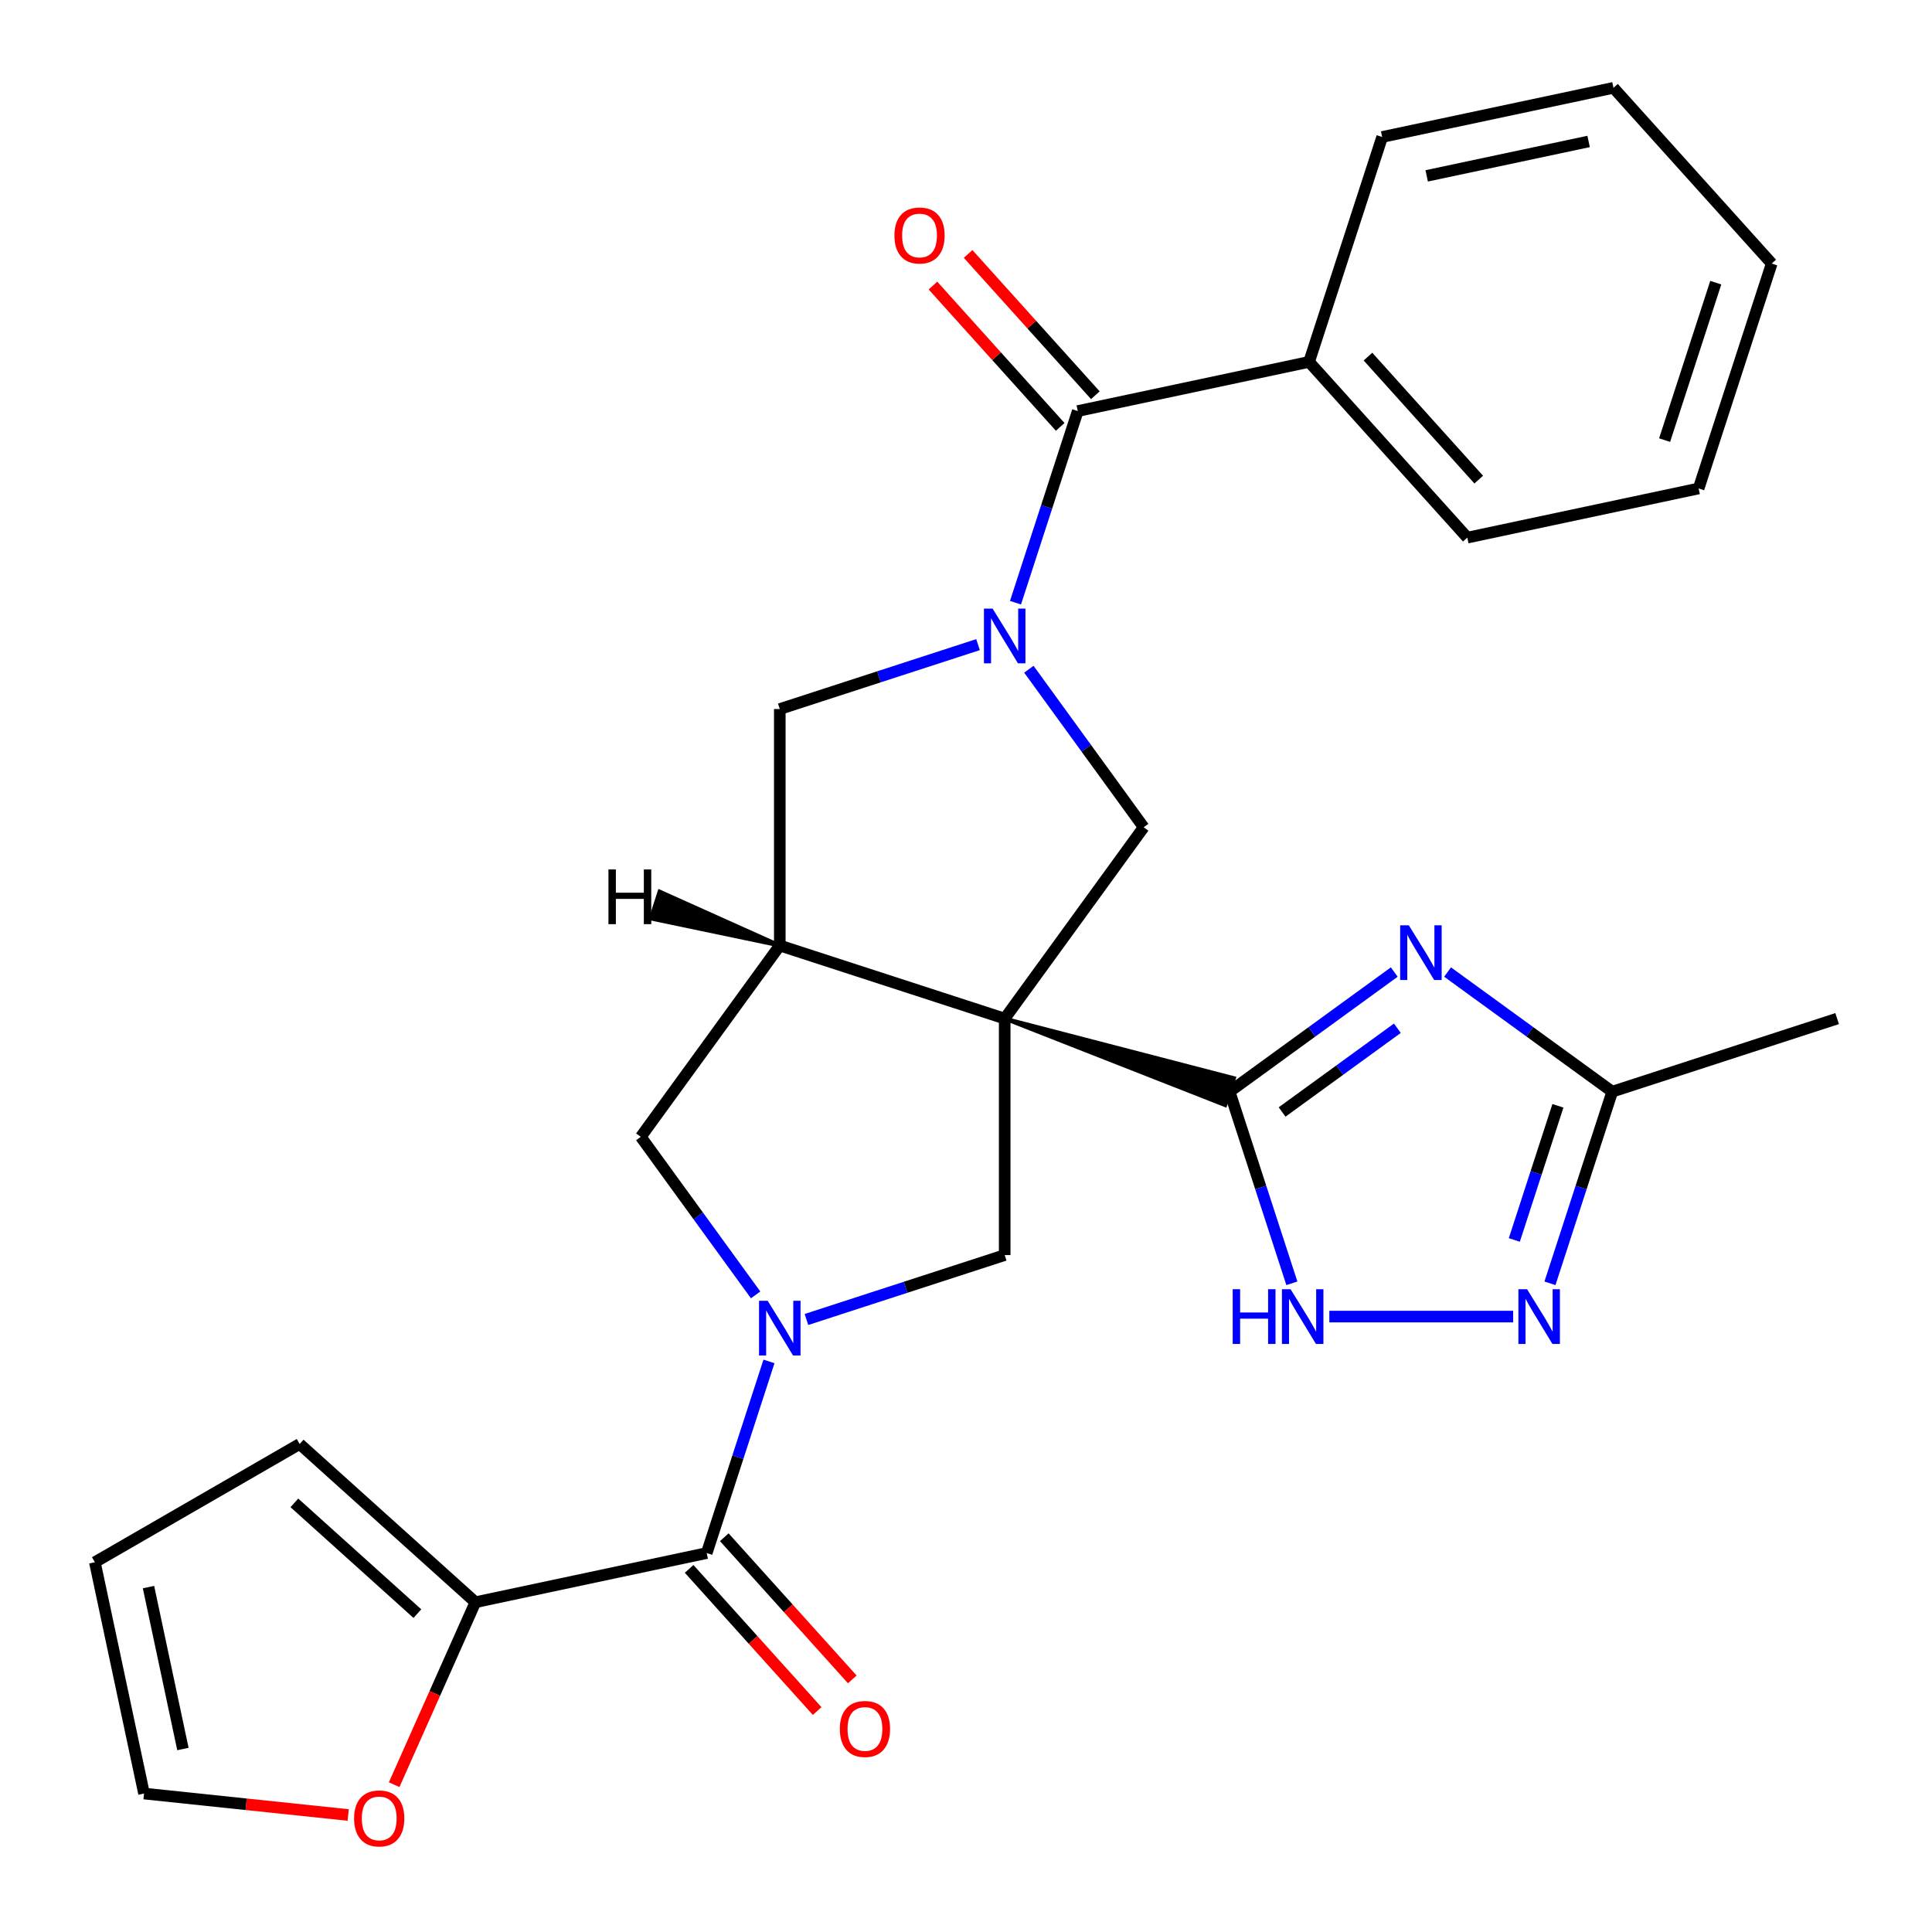 <?xml version='1.0' encoding='iso-8859-1'?>
<svg version='1.1' baseProfile='full'
              xmlns='http://www.w3.org/2000/svg'
                      xmlns:rdkit='http://www.rdkit.org/xml'
                      xmlns:xlink='http://www.w3.org/1999/xlink'
                  xml:space='preserve'
width='1000px' height='1000px' viewBox='0 0 1000 1000'>
<!-- END OF HEADER -->
<rect style='opacity:1.0;fill:#FFFFFF;stroke:none' width='1000' height='1000' x='0' y='0'> </rect>
<path class='bond-0' d='M 520.028,527.224 L 634.169,572.033 L 638.708,558.063 Z' style='fill:#000000;fill-rule:evenodd;fill-opacity:1;stroke:#000000;stroke-width:2px;stroke-linecap:butt;stroke-linejoin:miter;stroke-opacity:1;' />
<path class='bond-4' d='M 520.028,527.224 L 403.617,489.4' style='fill:none;fill-rule:evenodd;stroke:#000000;stroke-width:6px;stroke-linecap:butt;stroke-linejoin:miter;stroke-opacity:1' />
<path class='bond-5' d='M 520.028,527.224 L 591.974,428.199' style='fill:none;fill-rule:evenodd;stroke:#000000;stroke-width:6px;stroke-linecap:butt;stroke-linejoin:miter;stroke-opacity:1' />
<path class='bond-6' d='M 520.028,527.224 L 520.028,649.626' style='fill:none;fill-rule:evenodd;stroke:#000000;stroke-width:6px;stroke-linecap:butt;stroke-linejoin:miter;stroke-opacity:1' />
<path class='bond-3' d='M 636.439,565.048 L 679.051,534.088' style='fill:none;fill-rule:evenodd;stroke:#000000;stroke-width:6px;stroke-linecap:butt;stroke-linejoin:miter;stroke-opacity:1' />
<path class='bond-3' d='M 679.051,534.088 L 721.664,503.128' style='fill:none;fill-rule:evenodd;stroke:#0000FF;stroke-width:6px;stroke-linecap:butt;stroke-linejoin:miter;stroke-opacity:1' />
<path class='bond-3' d='M 663.611,575.565 L 693.44,553.893' style='fill:none;fill-rule:evenodd;stroke:#000000;stroke-width:6px;stroke-linecap:butt;stroke-linejoin:miter;stroke-opacity:1' />
<path class='bond-3' d='M 693.44,553.893 L 723.269,532.221' style='fill:none;fill-rule:evenodd;stroke:#0000FF;stroke-width:6px;stroke-linecap:butt;stroke-linejoin:miter;stroke-opacity:1' />
<path class='bond-8' d='M 636.439,565.048 L 652.553,614.643' style='fill:none;fill-rule:evenodd;stroke:#000000;stroke-width:6px;stroke-linecap:butt;stroke-linejoin:miter;stroke-opacity:1' />
<path class='bond-8' d='M 652.553,614.643 L 668.668,664.239' style='fill:none;fill-rule:evenodd;stroke:#0000FF;stroke-width:6px;stroke-linecap:butt;stroke-linejoin:miter;stroke-opacity:1' />
<path class='bond-1' d='M 417.417,682.966 L 468.722,666.296' style='fill:none;fill-rule:evenodd;stroke:#0000FF;stroke-width:6px;stroke-linecap:butt;stroke-linejoin:miter;stroke-opacity:1' />
<path class='bond-1' d='M 468.722,666.296 L 520.028,649.626' style='fill:none;fill-rule:evenodd;stroke:#000000;stroke-width:6px;stroke-linecap:butt;stroke-linejoin:miter;stroke-opacity:1' />
<path class='bond-7' d='M 398.022,704.67 L 381.907,754.265' style='fill:none;fill-rule:evenodd;stroke:#0000FF;stroke-width:6px;stroke-linecap:butt;stroke-linejoin:miter;stroke-opacity:1' />
<path class='bond-7' d='M 381.907,754.265 L 365.793,803.861' style='fill:none;fill-rule:evenodd;stroke:#000000;stroke-width:6px;stroke-linecap:butt;stroke-linejoin:miter;stroke-opacity:1' />
<path class='bond-28' d='M 391.106,670.23 L 361.388,629.327' style='fill:none;fill-rule:evenodd;stroke:#0000FF;stroke-width:6px;stroke-linecap:butt;stroke-linejoin:miter;stroke-opacity:1' />
<path class='bond-28' d='M 361.388,629.327 L 331.671,588.425' style='fill:none;fill-rule:evenodd;stroke:#000000;stroke-width:6px;stroke-linecap:butt;stroke-linejoin:miter;stroke-opacity:1' />
<path class='bond-2' d='M 532.539,346.394 L 562.256,387.296' style='fill:none;fill-rule:evenodd;stroke:#0000FF;stroke-width:6px;stroke-linecap:butt;stroke-linejoin:miter;stroke-opacity:1' />
<path class='bond-2' d='M 562.256,387.296 L 591.974,428.199' style='fill:none;fill-rule:evenodd;stroke:#000000;stroke-width:6px;stroke-linecap:butt;stroke-linejoin:miter;stroke-opacity:1' />
<path class='bond-9' d='M 525.623,311.954 L 541.737,262.358' style='fill:none;fill-rule:evenodd;stroke:#0000FF;stroke-width:6px;stroke-linecap:butt;stroke-linejoin:miter;stroke-opacity:1' />
<path class='bond-9' d='M 541.737,262.358 L 557.852,212.763' style='fill:none;fill-rule:evenodd;stroke:#000000;stroke-width:6px;stroke-linecap:butt;stroke-linejoin:miter;stroke-opacity:1' />
<path class='bond-29' d='M 506.228,333.658 L 454.922,350.328' style='fill:none;fill-rule:evenodd;stroke:#0000FF;stroke-width:6px;stroke-linecap:butt;stroke-linejoin:miter;stroke-opacity:1' />
<path class='bond-29' d='M 454.922,350.328 L 403.617,366.998' style='fill:none;fill-rule:evenodd;stroke:#000000;stroke-width:6px;stroke-linecap:butt;stroke-linejoin:miter;stroke-opacity:1' />
<path class='bond-11' d='M 749.264,503.128 L 791.876,534.088' style='fill:none;fill-rule:evenodd;stroke:#0000FF;stroke-width:6px;stroke-linecap:butt;stroke-linejoin:miter;stroke-opacity:1' />
<path class='bond-11' d='M 791.876,534.088 L 834.489,565.048' style='fill:none;fill-rule:evenodd;stroke:#000000;stroke-width:6px;stroke-linecap:butt;stroke-linejoin:miter;stroke-opacity:1' />
<path class='bond-12' d='M 403.617,489.4 L 403.617,366.998' style='fill:none;fill-rule:evenodd;stroke:#000000;stroke-width:6px;stroke-linecap:butt;stroke-linejoin:miter;stroke-opacity:1' />
<path class='bond-13' d='M 403.617,489.4 L 331.671,588.425' style='fill:none;fill-rule:evenodd;stroke:#000000;stroke-width:6px;stroke-linecap:butt;stroke-linejoin:miter;stroke-opacity:1' />
<path class='bond-33' d='M 403.617,489.4 L 341.399,461.462 L 336.86,475.431 Z' style='fill:#000000;fill-rule:evenodd;fill-opacity:1;stroke:#000000;stroke-width:2px;stroke-linecap:butt;stroke-linejoin:miter;stroke-opacity:1;' />
<path class='bond-14' d='M 365.793,803.861 L 246.066,829.309' style='fill:none;fill-rule:evenodd;stroke:#000000;stroke-width:6px;stroke-linecap:butt;stroke-linejoin:miter;stroke-opacity:1' />
<path class='bond-16' d='M 356.696,812.051 L 389.823,848.842' style='fill:none;fill-rule:evenodd;stroke:#000000;stroke-width:6px;stroke-linecap:butt;stroke-linejoin:miter;stroke-opacity:1' />
<path class='bond-16' d='M 389.823,848.842 L 422.95,885.633' style='fill:none;fill-rule:evenodd;stroke:#FF0000;stroke-width:6px;stroke-linecap:butt;stroke-linejoin:miter;stroke-opacity:1' />
<path class='bond-16' d='M 374.889,795.67 L 408.016,832.461' style='fill:none;fill-rule:evenodd;stroke:#000000;stroke-width:6px;stroke-linecap:butt;stroke-linejoin:miter;stroke-opacity:1' />
<path class='bond-16' d='M 408.016,832.461 L 441.142,869.252' style='fill:none;fill-rule:evenodd;stroke:#FF0000;stroke-width:6px;stroke-linecap:butt;stroke-linejoin:miter;stroke-opacity:1' />
<path class='bond-10' d='M 688.063,681.459 L 783.209,681.459' style='fill:none;fill-rule:evenodd;stroke:#0000FF;stroke-width:6px;stroke-linecap:butt;stroke-linejoin:miter;stroke-opacity:1' />
<path class='bond-17' d='M 566.948,204.573 L 534.019,168.002' style='fill:none;fill-rule:evenodd;stroke:#000000;stroke-width:6px;stroke-linecap:butt;stroke-linejoin:miter;stroke-opacity:1' />
<path class='bond-17' d='M 534.019,168.002 L 501.091,131.431' style='fill:none;fill-rule:evenodd;stroke:#FF0000;stroke-width:6px;stroke-linecap:butt;stroke-linejoin:miter;stroke-opacity:1' />
<path class='bond-17' d='M 548.756,220.953 L 515.827,184.382' style='fill:none;fill-rule:evenodd;stroke:#000000;stroke-width:6px;stroke-linecap:butt;stroke-linejoin:miter;stroke-opacity:1' />
<path class='bond-17' d='M 515.827,184.382 L 482.898,147.811' style='fill:none;fill-rule:evenodd;stroke:#FF0000;stroke-width:6px;stroke-linecap:butt;stroke-linejoin:miter;stroke-opacity:1' />
<path class='bond-19' d='M 557.852,212.763 L 677.579,187.314' style='fill:none;fill-rule:evenodd;stroke:#000000;stroke-width:6px;stroke-linecap:butt;stroke-linejoin:miter;stroke-opacity:1' />
<path class='bond-30' d='M 802.26,664.239 L 818.374,614.643' style='fill:none;fill-rule:evenodd;stroke:#0000FF;stroke-width:6px;stroke-linecap:butt;stroke-linejoin:miter;stroke-opacity:1' />
<path class='bond-30' d='M 818.374,614.643 L 834.489,565.048' style='fill:none;fill-rule:evenodd;stroke:#000000;stroke-width:6px;stroke-linecap:butt;stroke-linejoin:miter;stroke-opacity:1' />
<path class='bond-30' d='M 783.812,641.795 L 795.092,607.079' style='fill:none;fill-rule:evenodd;stroke:#0000FF;stroke-width:6px;stroke-linecap:butt;stroke-linejoin:miter;stroke-opacity:1' />
<path class='bond-30' d='M 795.092,607.079 L 806.372,572.362' style='fill:none;fill-rule:evenodd;stroke:#000000;stroke-width:6px;stroke-linecap:butt;stroke-linejoin:miter;stroke-opacity:1' />
<path class='bond-22' d='M 834.489,565.048 L 950.899,527.224' style='fill:none;fill-rule:evenodd;stroke:#000000;stroke-width:6px;stroke-linecap:butt;stroke-linejoin:miter;stroke-opacity:1' />
<path class='bond-15' d='M 246.066,829.309 L 225.042,876.529' style='fill:none;fill-rule:evenodd;stroke:#000000;stroke-width:6px;stroke-linecap:butt;stroke-linejoin:miter;stroke-opacity:1' />
<path class='bond-15' d='M 225.042,876.529 L 204.018,923.749' style='fill:none;fill-rule:evenodd;stroke:#FF0000;stroke-width:6px;stroke-linecap:butt;stroke-linejoin:miter;stroke-opacity:1' />
<path class='bond-18' d='M 246.066,829.309 L 155.103,747.407' style='fill:none;fill-rule:evenodd;stroke:#000000;stroke-width:6px;stroke-linecap:butt;stroke-linejoin:miter;stroke-opacity:1' />
<path class='bond-18' d='M 216.041,835.216 L 152.367,777.884' style='fill:none;fill-rule:evenodd;stroke:#000000;stroke-width:6px;stroke-linecap:butt;stroke-linejoin:miter;stroke-opacity:1' />
<path class='bond-20' d='M 180.22,939.441 L 127.385,933.888' style='fill:none;fill-rule:evenodd;stroke:#FF0000;stroke-width:6px;stroke-linecap:butt;stroke-linejoin:miter;stroke-opacity:1' />
<path class='bond-20' d='M 127.385,933.888 L 74.549,928.334' style='fill:none;fill-rule:evenodd;stroke:#000000;stroke-width:6px;stroke-linecap:butt;stroke-linejoin:miter;stroke-opacity:1' />
<path class='bond-21' d='M 155.103,747.407 L 49.1,808.607' style='fill:none;fill-rule:evenodd;stroke:#000000;stroke-width:6px;stroke-linecap:butt;stroke-linejoin:miter;stroke-opacity:1' />
<path class='bond-23' d='M 677.579,187.314 L 759.481,278.276' style='fill:none;fill-rule:evenodd;stroke:#000000;stroke-width:6px;stroke-linecap:butt;stroke-linejoin:miter;stroke-opacity:1' />
<path class='bond-23' d='M 708.057,184.578 L 765.388,248.251' style='fill:none;fill-rule:evenodd;stroke:#000000;stroke-width:6px;stroke-linecap:butt;stroke-linejoin:miter;stroke-opacity:1' />
<path class='bond-24' d='M 677.579,187.314 L 715.403,70.903' style='fill:none;fill-rule:evenodd;stroke:#000000;stroke-width:6px;stroke-linecap:butt;stroke-linejoin:miter;stroke-opacity:1' />
<path class='bond-31' d='M 74.549,928.334 L 49.1,808.607' style='fill:none;fill-rule:evenodd;stroke:#000000;stroke-width:6px;stroke-linecap:butt;stroke-linejoin:miter;stroke-opacity:1' />
<path class='bond-31' d='M 94.677,905.286 L 76.863,821.477' style='fill:none;fill-rule:evenodd;stroke:#000000;stroke-width:6px;stroke-linecap:butt;stroke-linejoin:miter;stroke-opacity:1' />
<path class='bond-26' d='M 759.481,278.276 L 879.208,252.828' style='fill:none;fill-rule:evenodd;stroke:#000000;stroke-width:6px;stroke-linecap:butt;stroke-linejoin:miter;stroke-opacity:1' />
<path class='bond-25' d='M 715.403,70.903 L 835.13,45.455' style='fill:none;fill-rule:evenodd;stroke:#000000;stroke-width:6px;stroke-linecap:butt;stroke-linejoin:miter;stroke-opacity:1' />
<path class='bond-25' d='M 738.452,91.031 L 822.261,73.217' style='fill:none;fill-rule:evenodd;stroke:#000000;stroke-width:6px;stroke-linecap:butt;stroke-linejoin:miter;stroke-opacity:1' />
<path class='bond-27' d='M 835.13,45.455 L 917.032,136.417' style='fill:none;fill-rule:evenodd;stroke:#000000;stroke-width:6px;stroke-linecap:butt;stroke-linejoin:miter;stroke-opacity:1' />
<path class='bond-32' d='M 879.208,252.828 L 917.032,136.417' style='fill:none;fill-rule:evenodd;stroke:#000000;stroke-width:6px;stroke-linecap:butt;stroke-linejoin:miter;stroke-opacity:1' />
<path class='bond-32' d='M 861.6,227.801 L 888.077,146.314' style='fill:none;fill-rule:evenodd;stroke:#000000;stroke-width:6px;stroke-linecap:butt;stroke-linejoin:miter;stroke-opacity:1' />
<path  class='atom-2' d='M 397.357 673.29
L 406.637 688.29
Q 407.557 689.77, 409.037 692.45
Q 410.517 695.13, 410.597 695.29
L 410.597 673.29
L 414.357 673.29
L 414.357 701.61
L 410.477 701.61
L 400.517 685.21
Q 399.357 683.29, 398.117 681.09
Q 396.917 678.89, 396.557 678.21
L 396.557 701.61
L 392.877 701.61
L 392.877 673.29
L 397.357 673.29
' fill='#0000FF'/>
<path  class='atom-3' d='M 513.768 315.014
L 523.048 330.014
Q 523.968 331.494, 525.448 334.174
Q 526.928 336.854, 527.008 337.014
L 527.008 315.014
L 530.768 315.014
L 530.768 343.334
L 526.888 343.334
L 516.928 326.934
Q 515.768 325.014, 514.528 322.814
Q 513.328 320.614, 512.968 319.934
L 512.968 343.334
L 509.288 343.334
L 509.288 315.014
L 513.768 315.014
' fill='#0000FF'/>
<path  class='atom-4' d='M 729.204 478.942
L 738.484 493.942
Q 739.404 495.422, 740.884 498.102
Q 742.364 500.782, 742.444 500.942
L 742.444 478.942
L 746.204 478.942
L 746.204 507.262
L 742.324 507.262
L 732.364 490.862
Q 731.204 488.942, 729.964 486.742
Q 728.764 484.542, 728.404 483.862
L 728.404 507.262
L 724.724 507.262
L 724.724 478.942
L 729.204 478.942
' fill='#0000FF'/>
<path  class='atom-9' d='M 638.043 667.299
L 641.883 667.299
L 641.883 679.339
L 656.363 679.339
L 656.363 667.299
L 660.203 667.299
L 660.203 695.619
L 656.363 695.619
L 656.363 682.539
L 641.883 682.539
L 641.883 695.619
L 638.043 695.619
L 638.043 667.299
' fill='#0000FF'/>
<path  class='atom-9' d='M 668.003 667.299
L 677.283 682.299
Q 678.203 683.779, 679.683 686.459
Q 681.163 689.139, 681.243 689.299
L 681.243 667.299
L 685.003 667.299
L 685.003 695.619
L 681.123 695.619
L 671.163 679.219
Q 670.003 677.299, 668.763 675.099
Q 667.563 672.899, 667.203 672.219
L 667.203 695.619
L 663.523 695.619
L 663.523 667.299
L 668.003 667.299
' fill='#0000FF'/>
<path  class='atom-11' d='M 790.404 667.299
L 799.684 682.299
Q 800.604 683.779, 802.084 686.459
Q 803.564 689.139, 803.644 689.299
L 803.644 667.299
L 807.404 667.299
L 807.404 695.619
L 803.524 695.619
L 793.564 679.219
Q 792.404 677.299, 791.164 675.099
Q 789.964 672.899, 789.604 672.219
L 789.604 695.619
L 785.924 695.619
L 785.924 667.299
L 790.404 667.299
' fill='#0000FF'/>
<path  class='atom-16' d='M 183.28 941.209
Q 183.28 934.409, 186.64 930.609
Q 190 926.809, 196.28 926.809
Q 202.56 926.809, 205.92 930.609
Q 209.28 934.409, 209.28 941.209
Q 209.28 948.089, 205.88 952.009
Q 202.48 955.889, 196.28 955.889
Q 190.04 955.889, 186.64 952.009
Q 183.28 948.129, 183.28 941.209
M 196.28 952.689
Q 200.6 952.689, 202.92 949.809
Q 205.28 946.889, 205.28 941.209
Q 205.28 935.649, 202.92 932.849
Q 200.6 930.009, 196.28 930.009
Q 191.96 930.009, 189.6 932.809
Q 187.28 935.609, 187.28 941.209
Q 187.28 946.929, 189.6 949.809
Q 191.96 952.689, 196.28 952.689
' fill='#FF0000'/>
<path  class='atom-17' d='M 434.695 894.903
Q 434.695 888.103, 438.055 884.303
Q 441.415 880.503, 447.695 880.503
Q 453.975 880.503, 457.335 884.303
Q 460.695 888.103, 460.695 894.903
Q 460.695 901.783, 457.295 905.703
Q 453.895 909.583, 447.695 909.583
Q 441.455 909.583, 438.055 905.703
Q 434.695 901.823, 434.695 894.903
M 447.695 906.383
Q 452.015 906.383, 454.335 903.503
Q 456.695 900.583, 456.695 894.903
Q 456.695 889.343, 454.335 886.543
Q 452.015 883.703, 447.695 883.703
Q 443.375 883.703, 441.015 886.503
Q 438.695 889.303, 438.695 894.903
Q 438.695 900.623, 441.015 903.503
Q 443.375 906.383, 447.695 906.383
' fill='#FF0000'/>
<path  class='atom-18' d='M 462.949 121.881
Q 462.949 115.081, 466.309 111.281
Q 469.669 107.481, 475.949 107.481
Q 482.229 107.481, 485.589 111.281
Q 488.949 115.081, 488.949 121.881
Q 488.949 128.761, 485.549 132.681
Q 482.149 136.561, 475.949 136.561
Q 469.709 136.561, 466.309 132.681
Q 462.949 128.801, 462.949 121.881
M 475.949 133.361
Q 480.269 133.361, 482.589 130.481
Q 484.949 127.561, 484.949 121.881
Q 484.949 116.321, 482.589 113.521
Q 480.269 110.681, 475.949 110.681
Q 471.629 110.681, 469.269 113.481
Q 466.949 116.281, 466.949 121.881
Q 466.949 127.601, 469.269 130.481
Q 471.629 133.361, 475.949 133.361
' fill='#FF0000'/>
<path  class='atom-29' d='M 314.929 450.024
L 318.769 450.024
L 318.769 462.064
L 333.249 462.064
L 333.249 450.024
L 337.089 450.024
L 337.089 478.344
L 333.249 478.344
L 333.249 465.264
L 318.769 465.264
L 318.769 478.344
L 314.929 478.344
L 314.929 450.024
' fill='#000000'/>
</svg>
